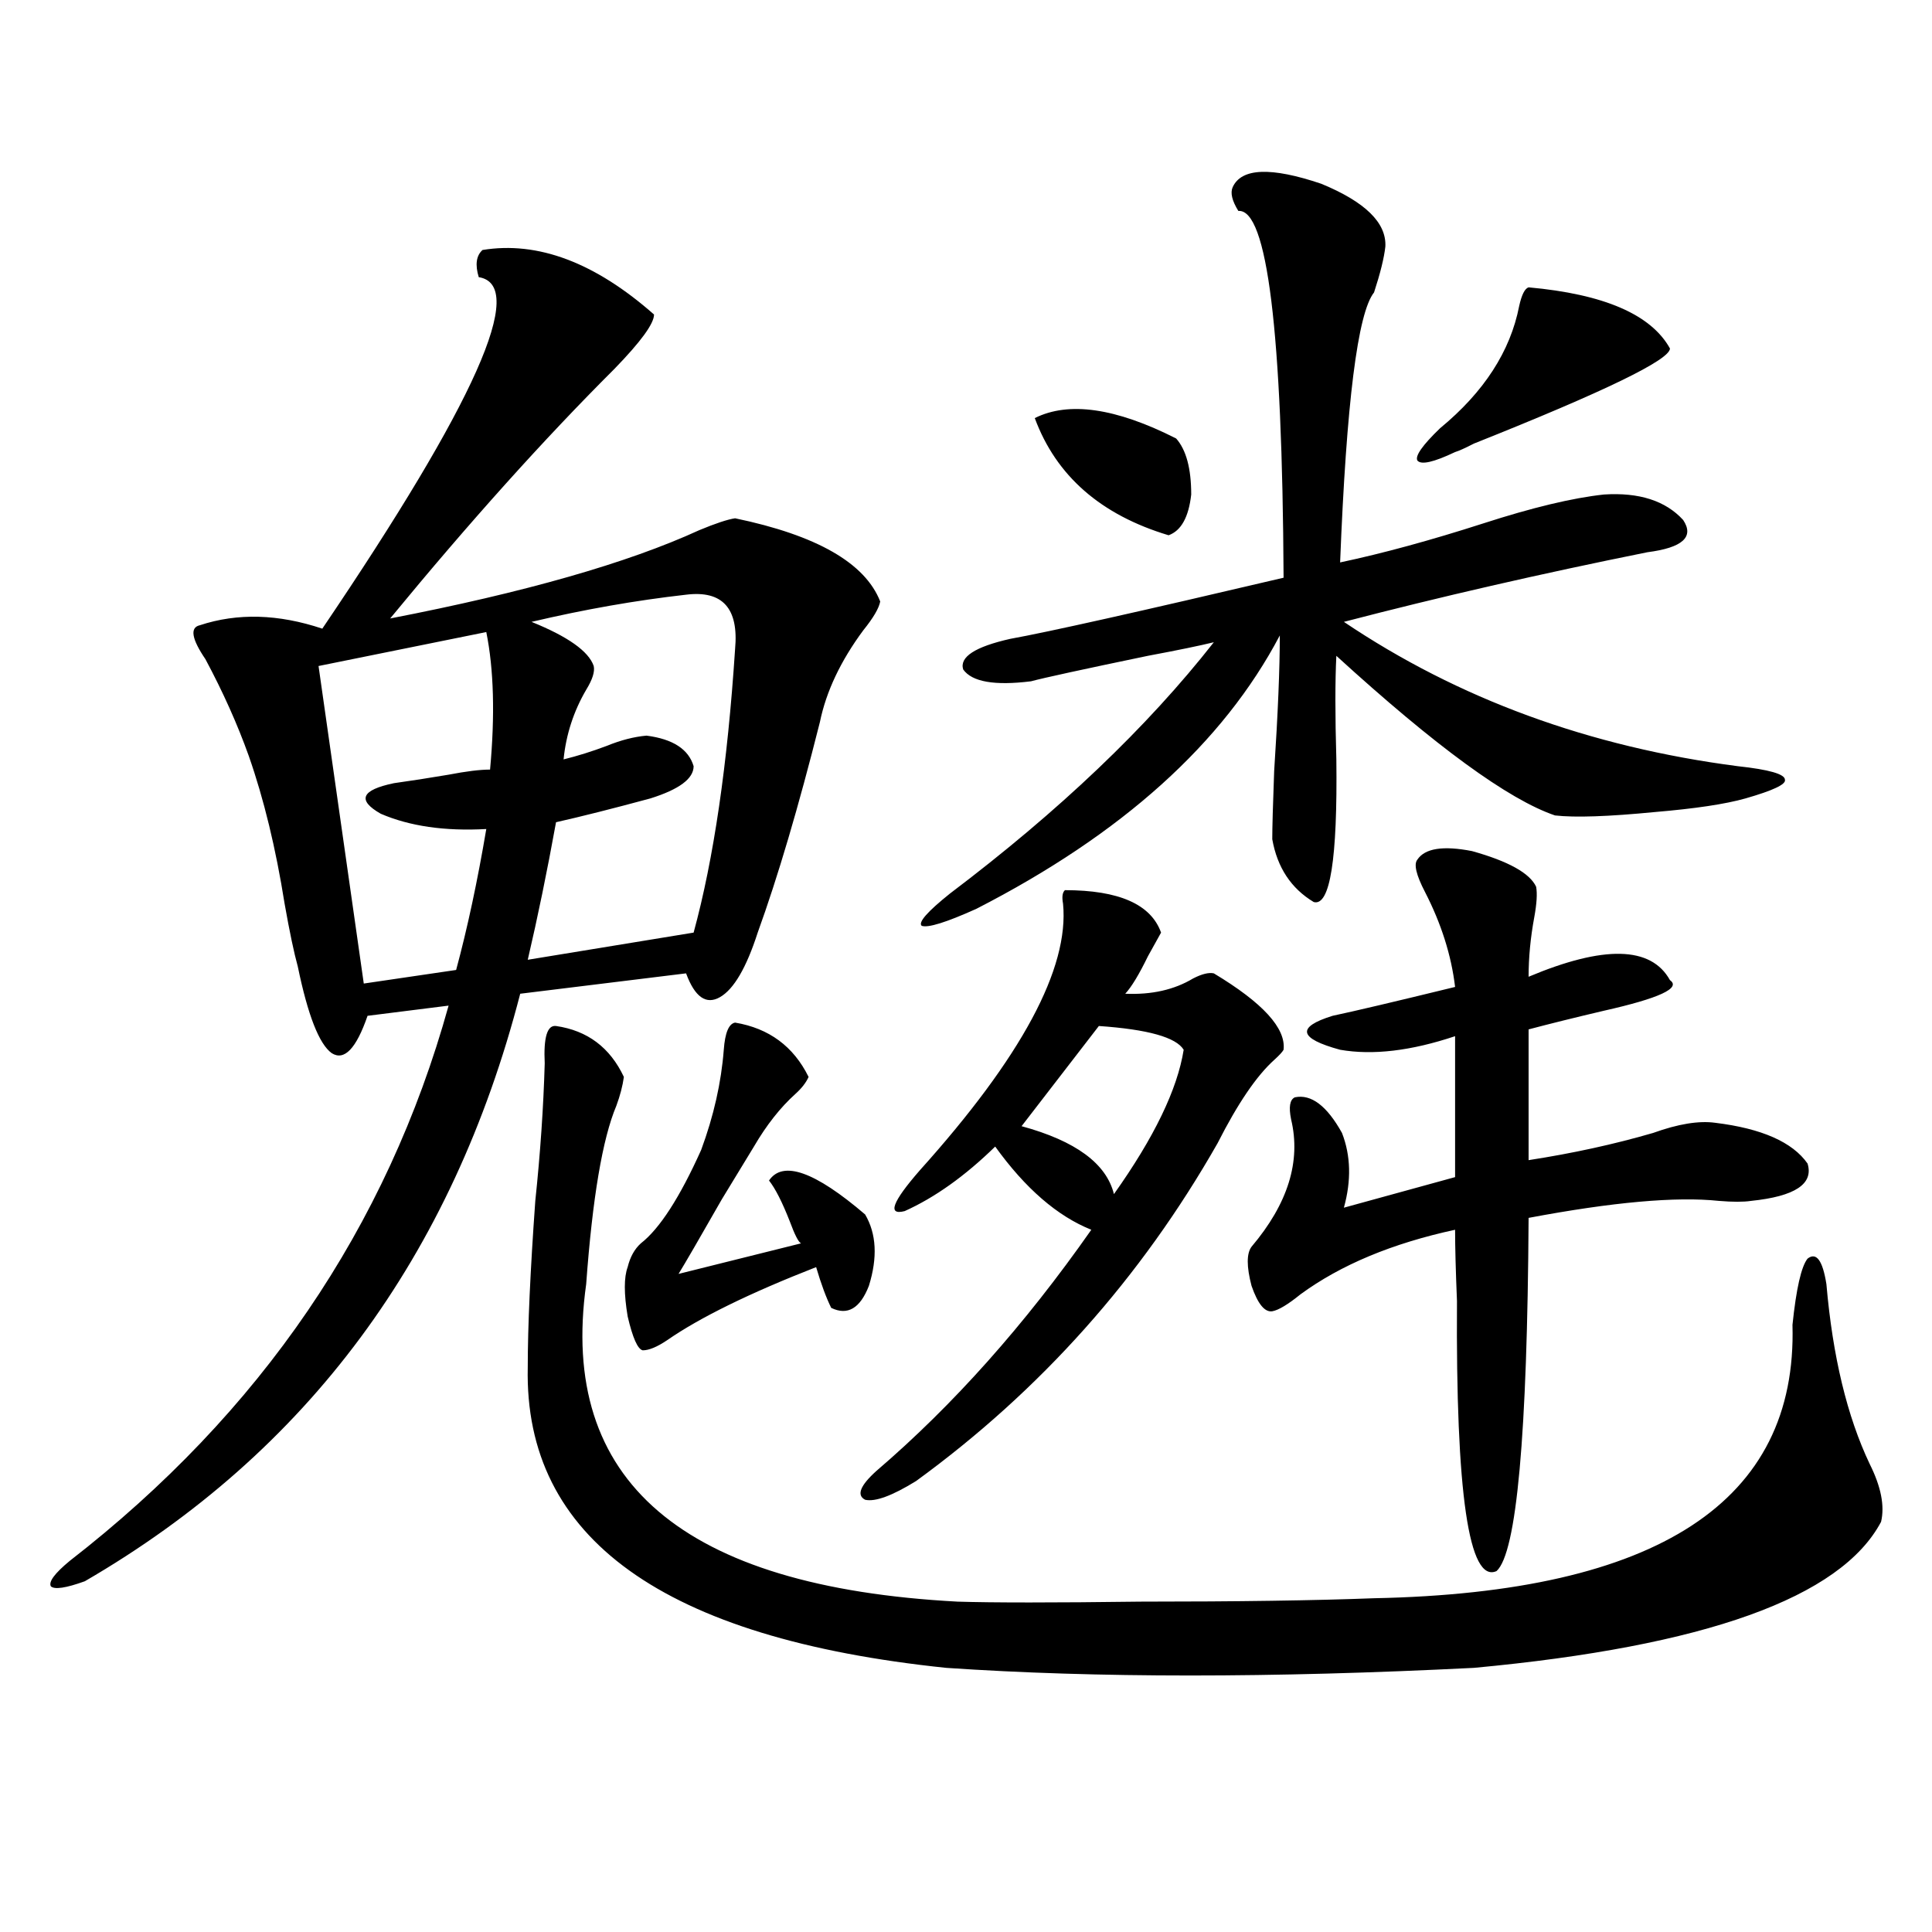 <?xml version="1.0" encoding="utf-8"?>
<!-- Generator: Adobe Illustrator 16.0.0, SVG Export Plug-In . SVG Version: 6.00 Build 0)  -->
<!DOCTYPE svg PUBLIC "-//W3C//DTD SVG 1.1//EN" "http://www.w3.org/Graphics/SVG/1.1/DTD/svg11.dtd">
<svg version="1.1" id="图层_1" xmlns="http://www.w3.org/2000/svg" xmlns:xlink="http://www.w3.org/1999/xlink" x="0px" y="0px"
	 width="1000px" height="1000px" viewBox="0 0 1000 1000" enable-background="new 0 0 1000 1000" xml:space="preserve">
<path d="M249.75,129.395c28.612-4.683,58.2,6.455,88.778,33.398c0,4.697-6.829,14.063-20.487,28.125
	c-36.432,36.338-75.12,79.404-116.095,129.199c69.587-13.472,122.924-28.701,159.996-45.703c8.445-3.516,14.634-5.562,18.536-6.152
	c42.27,8.789,67.315,23.154,75.12,43.066c-0.656,3.516-3.582,8.501-8.78,14.941c-11.707,15.82-19.192,31.641-22.438,47.461
	c-11.067,43.945-21.798,80.283-32.194,108.984c-5.854,18.169-12.363,29.307-19.512,33.398c-7.165,4.106-13.018,0-17.561-12.305
	l-85.852,10.547C234.141,650.298,159.021,751.66,43.902,818.457c-9.756,3.516-15.609,4.395-17.561,2.637
	c-1.311-2.334,1.951-6.729,9.756-13.184c98.854-76.753,164.219-172.554,196.093-287.402l-41.95,5.273
	c-5.854,17.002-12.042,23.442-18.536,19.336c-6.509-4.683-12.363-19.624-17.561-44.824c-1.951-7.031-4.238-17.866-6.829-32.52
	c-4.558-28.701-10.731-54.189-18.536-76.465c-5.854-16.396-13.338-33.096-22.438-50.098c-7.165-10.547-8.14-16.396-2.927-17.578
	c19.512-6.44,40.639-5.85,63.413,1.758c79.343-117.183,106.339-177.827,80.974-181.934
	C245.848,137.017,246.488,132.334,249.75,129.395z M251.702,327.148l-86.827,17.578l23.414,164.355l47.804-7.031
	c5.854-21.67,11.052-45.991,15.609-72.949c-21.463,1.182-39.679-1.455-54.633-7.91c-12.363-7.031-10.091-12.305,6.829-15.82
	c8.445-1.167,17.881-2.637,28.292-4.395c9.1-1.758,16.25-2.637,21.463-2.637C256.244,370.215,255.604,346.484,251.702,327.148z
	 M287.798,531.055c16.25,2.349,27.957,11.138,35.121,26.367c-0.656,4.697-1.951,9.668-3.902,14.941
	c-7.165,17.002-12.363,47.764-15.609,92.285c-14.314,101.953,49.755,156.748,192.19,164.355c18.201,0.577,49.755,0.577,94.632,0
	c50.075,0,90.394-0.576,120.973-1.758c146.978-2.925,219.171-50.098,216.58-141.504c1.951-18.745,4.542-30.171,7.805-34.277
	c4.542-3.516,7.805,0.879,9.756,13.184c3.247,37.505,10.731,68.555,22.438,93.164c5.854,11.729,7.805,21.685,5.854,29.883
	c-20.823,39.263-91.065,64.449-210.727,75.586c-104.723,5.273-195.773,5.273-273.164,0
	c-146.338-15.243-218.531-67.085-216.58-155.566c0-21.094,1.296-49.795,3.902-86.133c2.591-24.609,4.222-48.34,4.878-71.191
	C281.289,536.919,283.24,530.479,287.798,531.055z M355.114,307.813c-26.021,2.939-52.682,7.622-79.998,14.063
	c18.856,7.622,29.588,15.244,32.194,22.852c0.64,2.939-0.656,7.031-3.902,12.305c-6.509,11.138-10.411,23.154-11.707,36.035
	c7.149-1.758,14.634-4.092,22.438-7.031c7.149-2.925,13.978-4.683,20.487-5.273c13.658,1.758,21.783,7.031,24.39,15.82
	c0,6.455-7.485,12.017-22.438,16.699c-19.512,5.273-35.777,9.38-48.779,12.305c-4.558,25.2-9.436,48.931-14.634,71.191
	l85.852-14.063c10.396-38.081,17.561-87.012,21.463-146.777C382.43,314.844,373.97,305.479,355.114,307.813z M380.479,529.297
	c17.561,2.939,30.243,12.305,38.048,28.125c-1.311,2.939-3.582,5.864-6.829,8.789c-7.805,7.031-14.969,16.123-21.463,27.246
	c-3.902,6.455-9.436,15.532-16.585,27.246c-11.707,20.518-19.192,33.398-22.438,38.672l63.413-15.82
	c-1.311-0.576-3.262-4.395-5.854-11.426c-3.902-9.956-7.485-16.987-10.731-21.094c7.149-10.547,23.734-4.683,49.755,17.578
	c5.854,9.971,6.494,22.275,1.951,36.914c-4.558,11.729-11.067,15.532-19.512,11.426c-2.607-5.273-5.213-12.305-7.805-21.094
	c-34.481,13.486-60.166,26.079-77.071,37.793c-5.213,3.516-9.436,5.273-12.683,5.273c-2.607-0.576-5.213-6.44-7.805-17.578
	c-1.951-11.714-1.951-20.215,0-25.488c1.296-5.273,3.567-9.365,6.829-12.305c9.756-7.607,20.152-23.73,31.219-48.34
	c6.494-17.578,10.396-34.854,11.707-51.855C375.266,534.57,377.217,529.888,380.479,529.297z M453.648,761.328
	c39.664-33.975,76.736-75.586,111.217-124.805c-17.561-7.031-34.146-21.382-49.755-43.066
	c-15.609,15.244-31.219,26.367-46.828,33.398c-9.116,2.349-6.509-4.683,7.805-21.094c52.682-58.584,77.391-104.59,74.145-137.988
	c-0.656-3.516-0.335-5.85,0.976-7.031c27.957,0,44.542,7.334,49.755,21.973c-1.311,2.349-3.582,6.455-6.829,12.305
	c-4.558,9.38-8.46,15.82-11.707,19.336c13.658,0.591,25.365-2.046,35.121-7.91c4.543-2.334,8.125-3.213,10.731-2.637
	c25.365,15.244,37.392,28.428,36.097,39.551c-0.656,1.182-2.286,2.939-4.878,5.273c-9.115,8.213-18.871,22.563-29.268,43.066
	c-39.679,69.736-91.705,128.032-156.094,174.902c-12.363,7.622-21.143,10.85-26.341,9.668
	C443.237,773.936,445.188,768.95,453.648,761.328z M638.034,96.875c4.543-9.956,19.832-10.547,45.853-1.758
	c22.759,9.38,33.81,20.215,33.17,32.52c-0.656,5.864-2.607,13.774-5.854,23.73c-8.46,10.547-14.314,57.129-17.561,139.746
	c22.103-4.683,46.828-11.426,74.145-20.215c25.365-8.198,46.173-13.184,62.438-14.941c18.201-1.167,31.859,3.228,40.975,13.184
	c5.854,8.789-0.335,14.365-18.536,16.699c-55.288,11.138-107.65,23.154-157.069,36.035c59.176,39.854,127.146,64.751,203.897,74.707
	c16.25,1.758,24.39,4.106,24.39,7.031c0.64,2.349-6.189,5.576-20.487,9.668c-10.411,2.939-26.021,5.273-46.828,7.031
	c-24.07,2.349-41.31,2.939-51.706,1.758c-24.07-8.198-61.797-35.732-113.168-82.617c-0.656,12.896-0.656,30.762,0,53.613
	c0.64,51.567-3.262,76.177-11.707,73.828c-11.707-7.031-18.871-17.866-21.463-32.52c0-5.85,0.32-17.578,0.976-35.156
	c1.951-29.883,2.927-53.311,2.927-70.313c-29.268,55.674-81.629,102.832-157.069,141.504c-15.609,7.031-25.045,9.971-28.292,8.789
	c-1.951-1.758,2.927-7.319,14.634-16.699c56.584-42.764,102.101-86.133,136.582-130.078c-7.164,1.758-18.536,4.106-34.146,7.031
	c-33.825,7.031-53.992,11.426-60.486,13.184c-18.871,2.349-30.579,0.303-35.121-6.152c-1.951-6.44,6.174-11.714,24.39-15.82
	c19.512-3.516,66.66-14.063,141.46-31.641c-0.656-127.729-8.46-191.011-23.414-189.844
	C637.698,103.906,636.723,99.814,638.034,96.875z M568.767,531.055l-39.999,51.855c27.957,7.622,43.901,19.336,47.804,35.156
	c20.807-29.292,32.835-54.189,36.097-74.707C608.766,536.919,594.132,532.813,568.767,531.055z M535.597,216.406
	c17.561-8.789,41.95-5.273,73.169,10.547c5.198,5.864,7.805,15.532,7.805,29.004c-1.311,11.729-5.213,18.76-11.707,21.094
	C569.743,266.504,546.649,246.289,535.597,216.406z M733.641,444.922c3.902-5.85,13.323-7.319,28.292-4.395
	c18.856,5.273,29.908,11.426,33.17,18.457c0.64,3.516,0.32,8.789-0.976,15.82c-1.951,10.547-2.927,20.806-2.927,30.762
	c39.023-16.396,63.413-15.82,73.169,1.758c5.854,4.106-5.533,9.38-34.146,15.82c-14.969,3.516-27.972,6.743-39.023,9.668v67.676
	c22.759-3.516,44.221-8.198,64.389-14.063c13.003-4.683,23.734-6.44,32.194-5.273c24.054,2.939,39.999,9.971,47.804,21.094
	c3.247,10.547-6.509,17.002-29.268,19.336c-3.902,0.591-9.436,0.591-16.585,0c-22.118-2.334-54.968,0.591-98.534,8.789
	c-0.656,112.5-6.189,173.447-16.585,182.813c-14.314,6.455-21.143-40.127-20.487-139.746c-0.656-15.82-0.976-28.125-0.976-36.914
	c-32.53,7.031-59.191,18.169-79.998,33.398c-6.509,5.273-11.387,8.213-14.634,8.789c-3.902,0.591-7.485-3.804-10.731-13.184
	c-2.607-9.956-2.607-16.699,0-20.215c18.856-22.261,25.685-44.233,20.487-65.918c-1.311-6.44-0.656-10.244,1.951-11.426
	c8.445-1.758,16.585,4.395,24.39,18.457c4.543,11.729,4.878,24.609,0.976,38.672l57.56-15.82v-72.949
	c-22.774,7.622-42.606,9.971-59.511,7.031c-21.463-5.85-22.774-11.714-3.902-17.578c11.052-2.334,32.194-7.319,63.413-14.941
	c-1.951-16.396-7.164-32.808-15.609-49.219C732.986,452.832,731.69,447.271,733.641,444.922z M791.201,148.73
	c39.023,3.516,63.413,14.063,73.169,31.641c0,5.864-33.825,22.275-101.461,49.219c-4.558,2.349-7.805,3.818-9.756,4.395
	c-11.067,5.273-17.561,6.743-19.512,4.395c-1.311-2.334,2.592-7.91,11.707-16.699c22.759-18.745,36.417-39.839,40.975-63.281
	C787.618,152.549,789.25,149.321,791.201,148.73z"/>
</svg>
